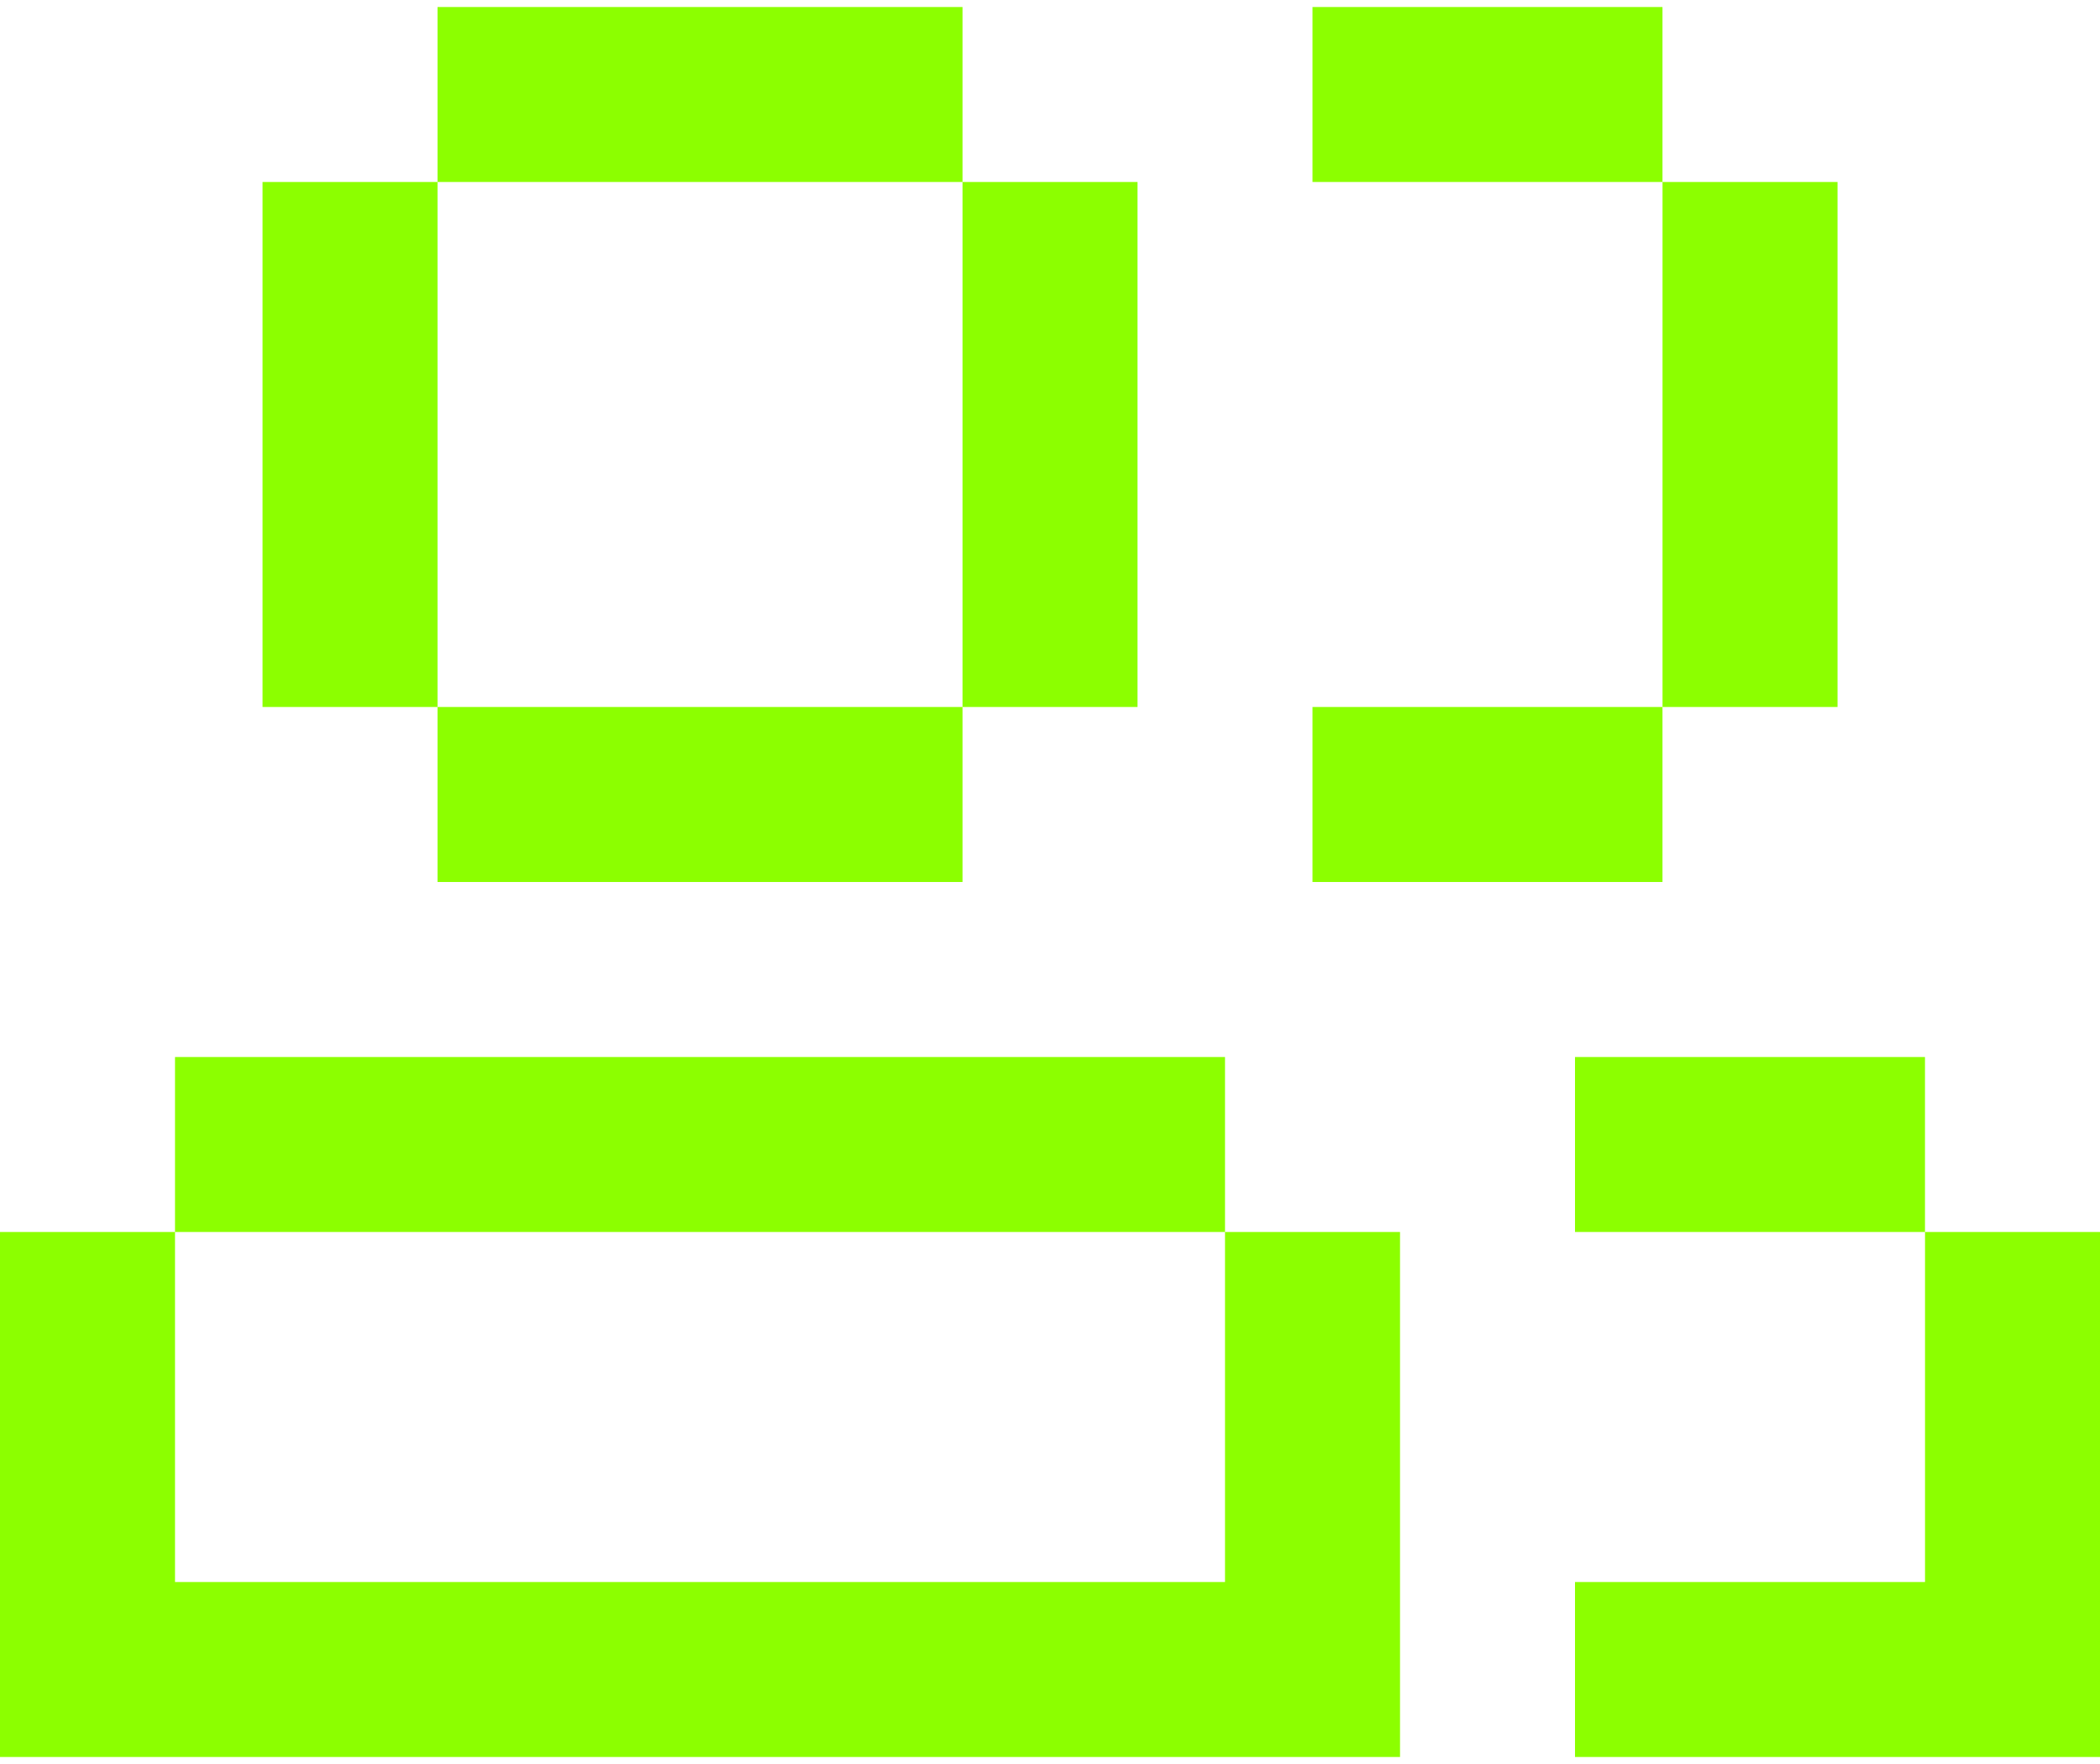 <svg width="50" height="42" viewBox="0 0 50 42" fill="none" xmlns="http://www.w3.org/2000/svg">
<path fill-rule="evenodd" clip-rule="evenodd" d="M22.917 0.167H10.417V4.333L6.251 4.333V16.833L10.417 16.833V21H22.917V16.833L10.417 16.833V4.333L22.917 4.333V0.167ZM22.917 4.333H27.084V16.833H22.917V4.333ZM0 29.333H4.167V37.667H29.167V41.833H4.167H0V29.333ZM4.167 29.333L29.167 29.333V25.167H4.167V29.333ZM33.334 29.333H29.167V41.833H33.334V29.333ZM31.25 0.167H39.583V4.333H31.25V0.167ZM39.583 16.833H31.25V21H39.583V16.833ZM39.584 4.333H43.751V16.833H39.584V4.333ZM50.001 29.333H45.834V37.667H37.5V41.833H50V37.667H50.001V29.333ZM37.5 25.167H45.833V29.333H37.5V25.167Z" fill="#8CFF00"/>
</svg>
